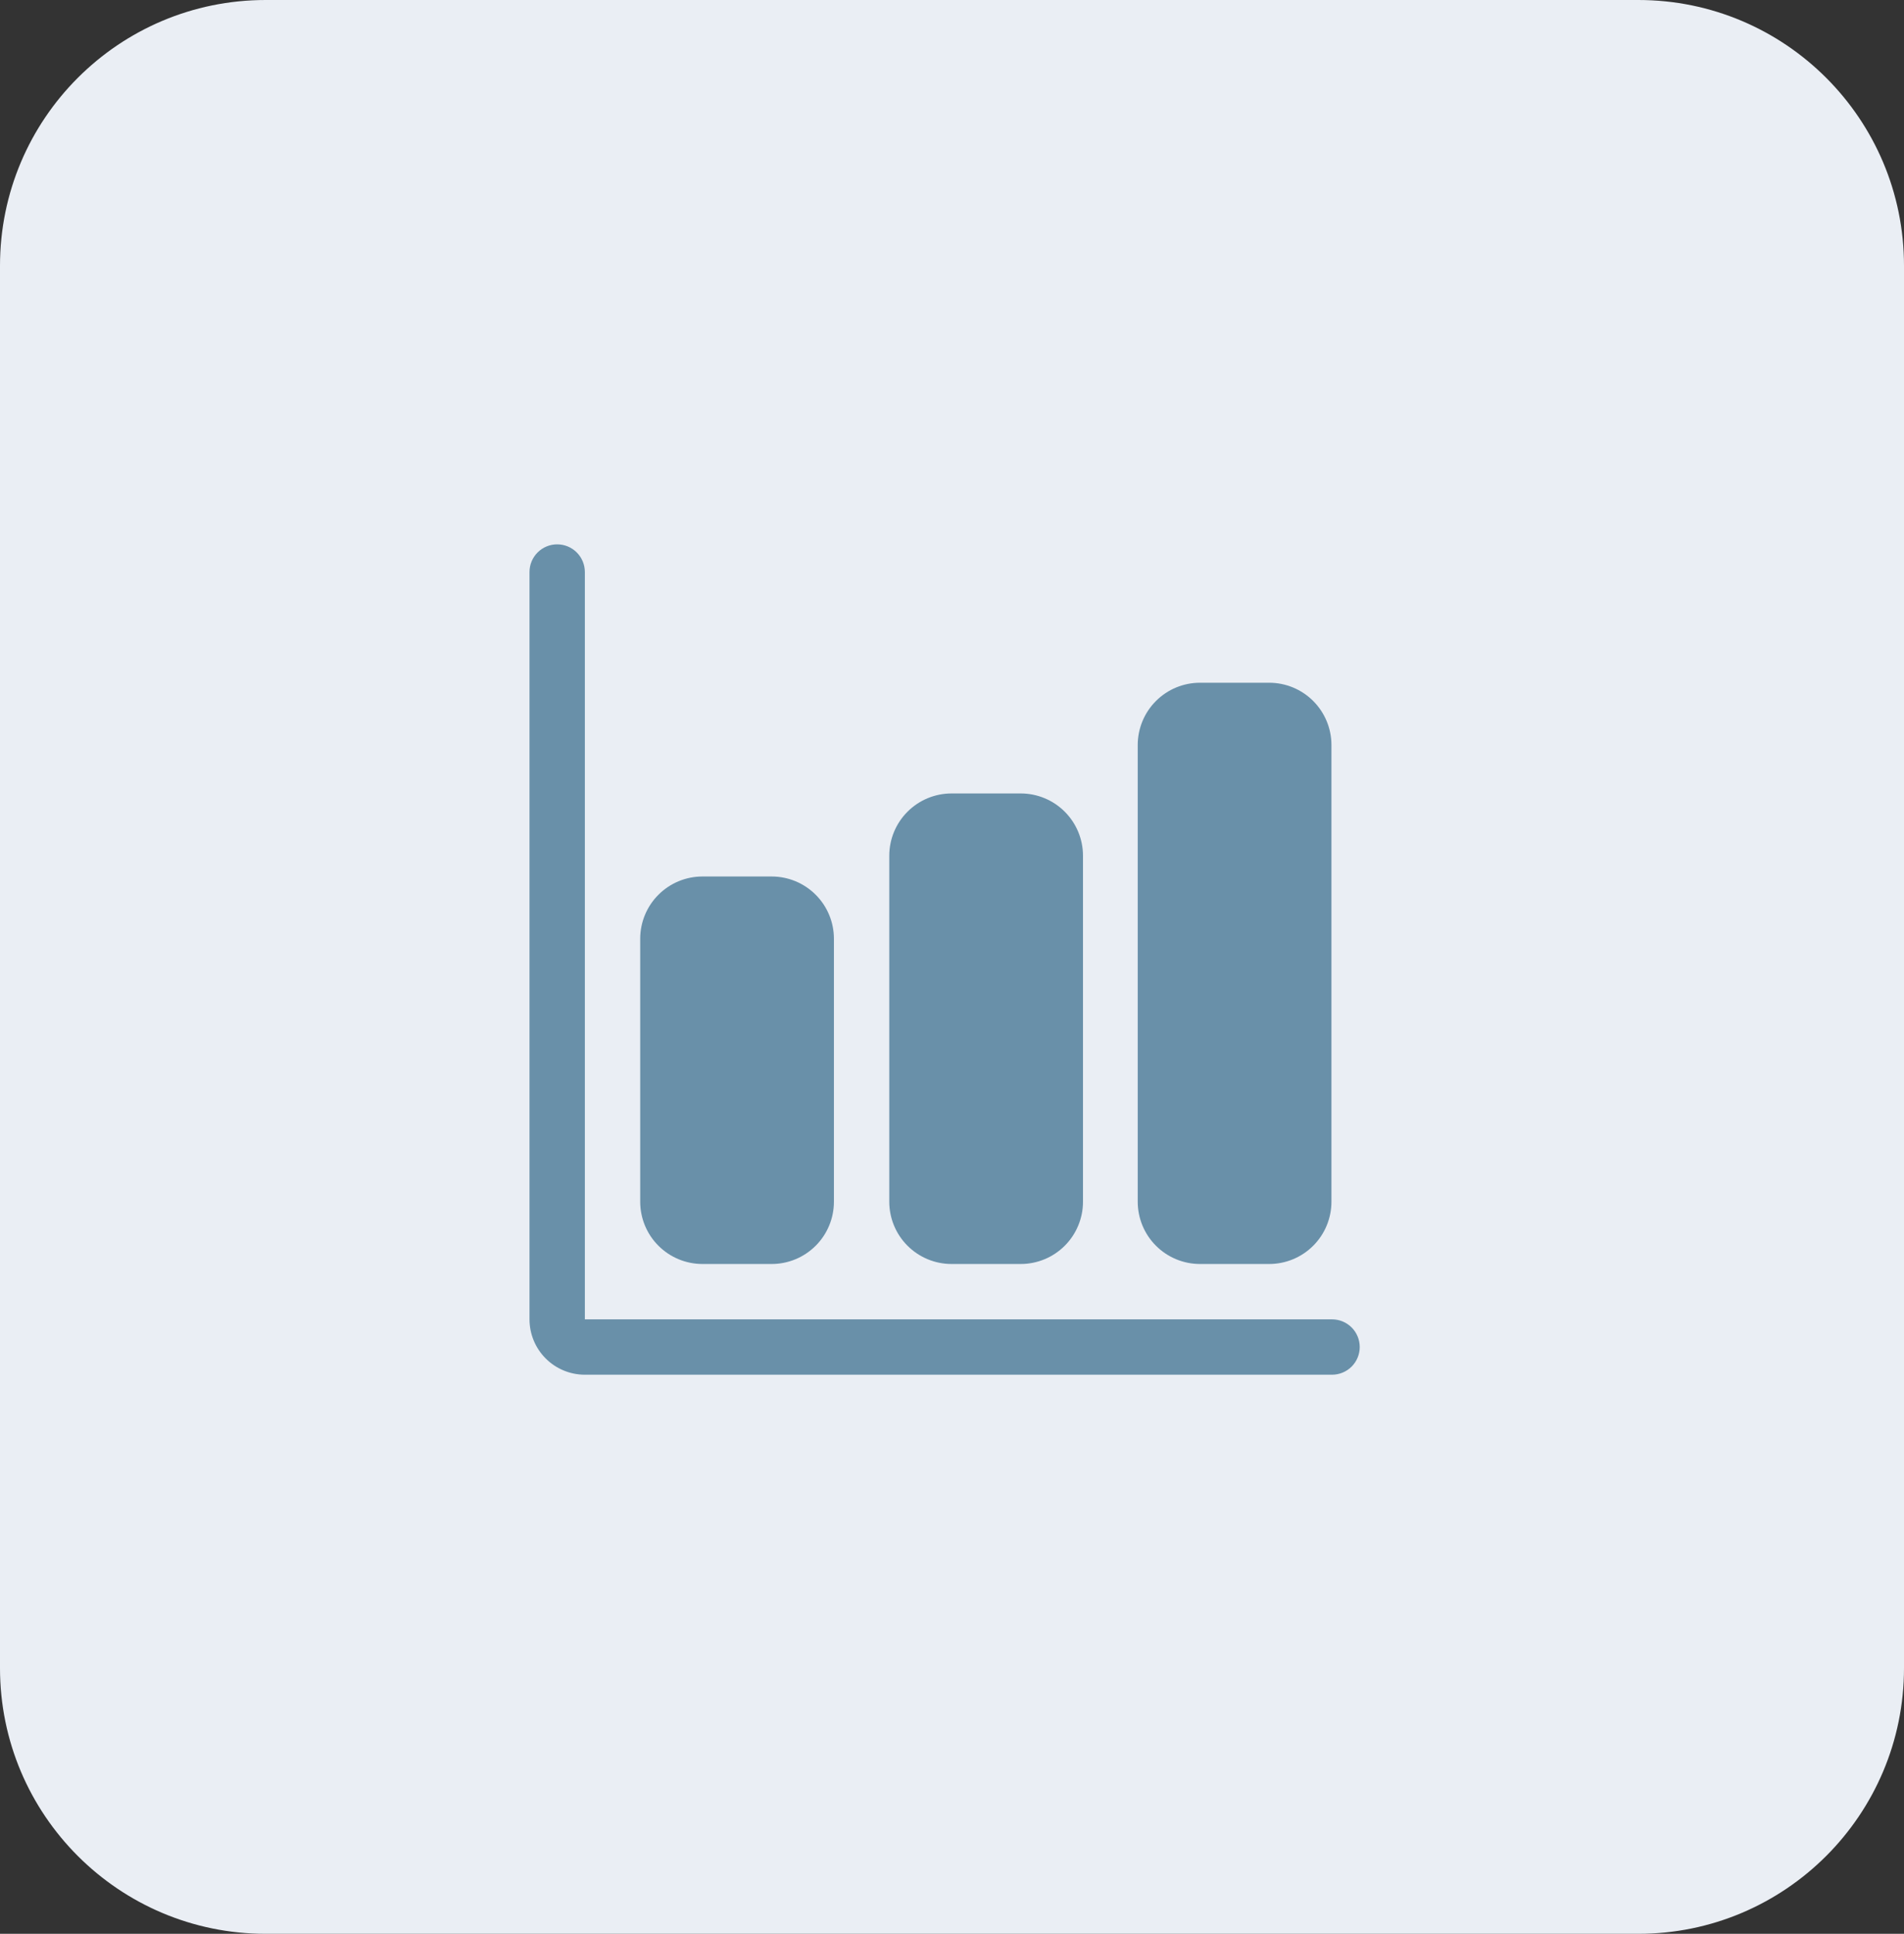 <?xml version="1.0" encoding="UTF-8"?>
<svg xmlns="http://www.w3.org/2000/svg" width="129" height="131" viewBox="0 0 129 131" fill="transparent">
  <rect x="0" y="0" width="129" height="131" fill="#333333" stroke="none"/>
  <rect width="129" height="131" fill="transparent"></rect>
  <g clip-path="url(#clip0_0_1)">
    <path d="M111 0H18C8.059 0 0 8.059 0 18V113C0 122.941 8.059 131 18 131H111C120.941 131 129 122.941 129 113V18C129 8.059 120.941 0 111 0Z" fill="#EAEEF4"></path>
    <path d="M90.25 93.125H39.625C38.63 93.125 37.677 92.73 36.973 92.027C36.27 91.323 35.875 90.37 35.875 89.375V38.75C35.875 38.253 36.072 37.776 36.424 37.424C36.776 37.072 37.253 36.875 37.75 36.875C38.247 36.875 38.724 37.072 39.076 37.424C39.428 37.776 39.625 38.253 39.625 38.75V89.375H90.25C90.747 89.375 91.224 89.573 91.576 89.924C91.927 90.276 92.125 90.753 92.125 91.25C92.125 91.747 91.927 92.224 91.576 92.576C91.224 92.927 90.747 93.125 90.25 93.125Z" fill="#6990A9"></path>
    <path d="M52.281 85.625H47.594C46.475 85.625 45.402 85.18 44.611 84.389C43.819 83.598 43.375 82.525 43.375 81.406V63.594C43.375 62.475 43.819 61.402 44.611 60.611C45.402 59.819 46.475 59.375 47.594 59.375H52.281C53.4 59.375 54.473 59.819 55.264 60.611C56.056 61.402 56.5 62.475 56.5 63.594V81.406C56.5 82.525 56.056 83.598 55.264 84.389C54.473 85.18 53.4 85.625 52.281 85.625ZM69.156 85.625H64.469C63.35 85.625 62.277 85.18 61.486 84.389C60.694 83.598 60.25 82.525 60.25 81.406V57.969C60.25 56.85 60.694 55.777 61.486 54.986C62.277 54.194 63.35 53.75 64.469 53.75H69.156C70.275 53.75 71.348 54.194 72.139 54.986C72.93 55.777 73.375 56.85 73.375 57.969V81.406C73.375 82.525 72.93 83.598 72.139 84.389C71.348 85.18 70.275 85.625 69.156 85.625ZM85.989 85.625H81.302C80.183 85.625 79.11 85.18 78.319 84.389C77.527 83.598 77.083 82.525 77.083 81.406V50.469C77.083 49.35 77.527 48.277 78.319 47.486C79.11 46.694 80.183 46.25 81.302 46.25H85.989C87.108 46.25 88.181 46.694 88.972 47.486C89.763 48.277 90.208 49.35 90.208 50.469V81.406C90.208 82.525 89.763 83.598 88.972 84.389C88.181 85.18 87.108 85.625 85.989 85.625Z" fill="#6990A9"></path>
  </g>
  <defs>
    <clipPath id="clip0_0_1">
      <rect width="129" height="131" fill="white"></rect>
    </clipPath>
  </defs>
</svg>

